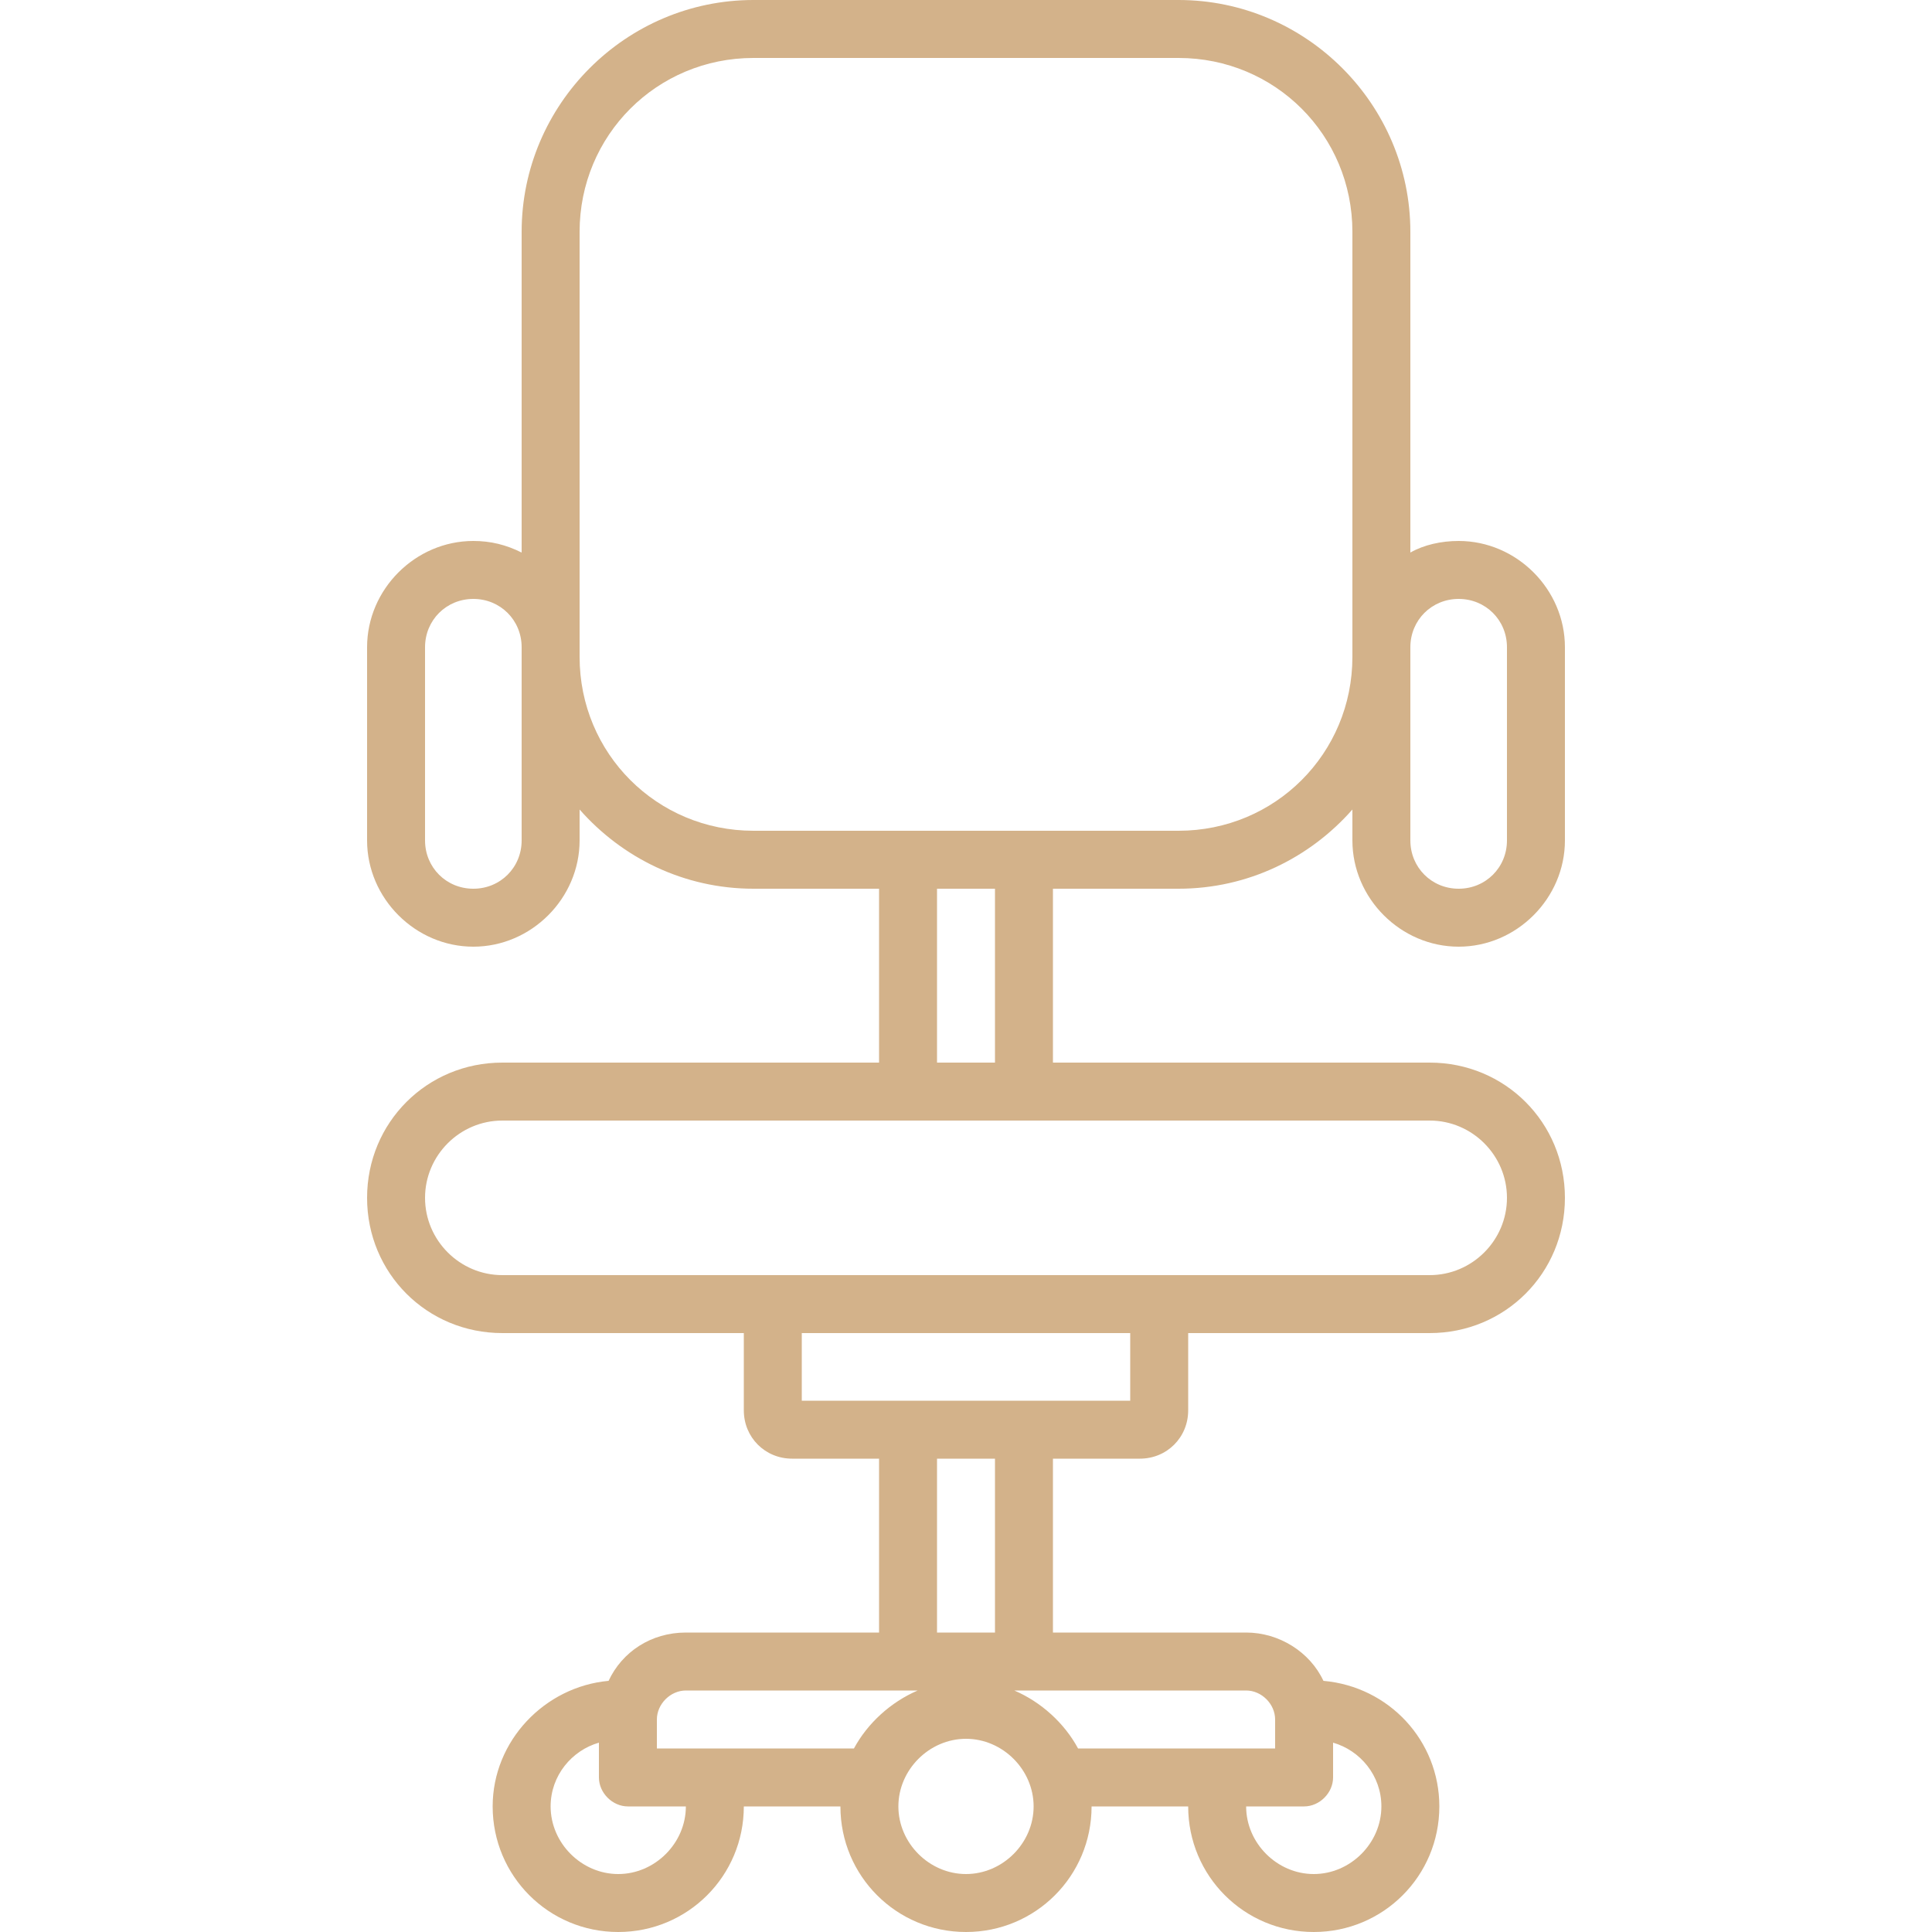 <?xml version="1.0" encoding="utf-8"?>
<!-- Generator: Adobe Illustrator 23.0.2, SVG Export Plug-In . SVG Version: 6.00 Build 0)  -->
<svg version="1.1" id="Layer_1" xmlns="http://www.w3.org/2000/svg" xmlns:xlink="http://www.w3.org/1999/xlink" x="0px" y="0px"
	 width="100px" height="100px" viewBox="0 0 100 100" style="enable-background:new 0 0 100 100;" xml:space="preserve">
<style type="text/css">
	.st0{fill-rule:evenodd;clip-rule:evenodd;fill:#D3B28A;}
</style>
<title>elementos/icones/cats/escritorios</title>
<desc>Created with Sketch.</desc>
<g>
	<g id="icone" transform="translate(19, 0)">
		<path id="Fill-1" class="st0" d="M42,43H20c-5,0-9-4-9-9V12c0-5,4-9,9-9h22c5,0,9,4,9,9v22C51,39,47,43,42,43z M29.5,55h3v-9h-3
			V55z M59,62c0,2.2-1.8,4-4,4H7c-2.2,0-4-1.8-4-4c0-2.2,1.8-4,4-4h48C57.2,58,59,59.8,59,62z M22.5,72.5h17V69h-17V72.5z
			 M29.5,84.5h3v-9h-3V84.5z M47,89v1.5H36.8c-0.7-1.3-1.9-2.4-3.3-3h12C46.3,87.5,47,88.2,47,89z M52.5,93.5c0,1.9-1.6,3.5-3.5,3.5
			s-3.5-1.6-3.5-3.5h3c0.8,0,1.5-0.7,1.5-1.5v-1.8C51.4,90.6,52.5,91.9,52.5,93.5z M31,97c-1.9,0-3.5-1.6-3.5-3.5S29.1,90,31,90
			s3.5,1.6,3.5,3.5S32.9,97,31,97z M15,90.5V89c0-0.8,0.7-1.5,1.5-1.5h12c-1.4,0.6-2.6,1.7-3.3,3H15z M13,97c-1.9,0-3.5-1.6-3.5-3.5
			c0-1.6,1.1-2.9,2.5-3.3V92c0,0.8,0.7,1.5,1.5,1.5h3C16.5,95.4,14.9,97,13,97z M8,43.5C8,44.9,6.9,46,5.5,46S3,44.9,3,43.5v-10
			C3,32.1,4.1,31,5.5,31S8,32.1,8,33.5V43.5z M56.5,31c1.4,0,2.5,1.1,2.5,2.5v10c0,1.4-1.1,2.5-2.5,2.5S54,44.9,54,43.5v-10
			C54,32.1,55.1,31,56.5,31z M56.5,49c3,0,5.5-2.5,5.5-5.5v-10c0-3-2.5-5.5-5.5-5.5c-0.9,0-1.8,0.2-2.5,0.6V12c0-6.6-5.4-12-12-12
			H20C13.4,0,8,5.4,8,12v16.6C7.2,28.2,6.4,28,5.5,28c-3,0-5.5,2.5-5.5,5.5v10c0,3,2.5,5.5,5.5,5.5s5.5-2.5,5.5-5.5v-1.6
			c2.2,2.5,5.4,4.1,9,4.1h6.5v9H7c-3.9,0-7,3.1-7,7s3.1,7,7,7h12.5v4c0,1.4,1.1,2.5,2.5,2.5h4.5v9h-10c-1.8,0-3.3,1-4,2.5
			c-3.3,0.3-6,3.1-6,6.5c0,3.6,2.9,6.5,6.5,6.5s6.5-2.9,6.5-6.5h5c0,3.6,2.9,6.5,6.5,6.5s6.5-2.9,6.5-6.5h5c0,3.6,2.9,6.5,6.5,6.5
			s6.5-2.9,6.5-6.5c0-3.4-2.6-6.2-6-6.5c-0.7-1.5-2.3-2.5-4-2.5h-10v-9H40c1.4,0,2.5-1.1,2.5-2.5v-4H55c3.9,0,7-3.1,7-7s-3.1-7-7-7
			H35.5v-9H42c3.6,0,6.8-1.6,9-4.1v1.6C51,46.5,53.5,49,56.5,49z"/>
	</g>
</g>
</svg>
